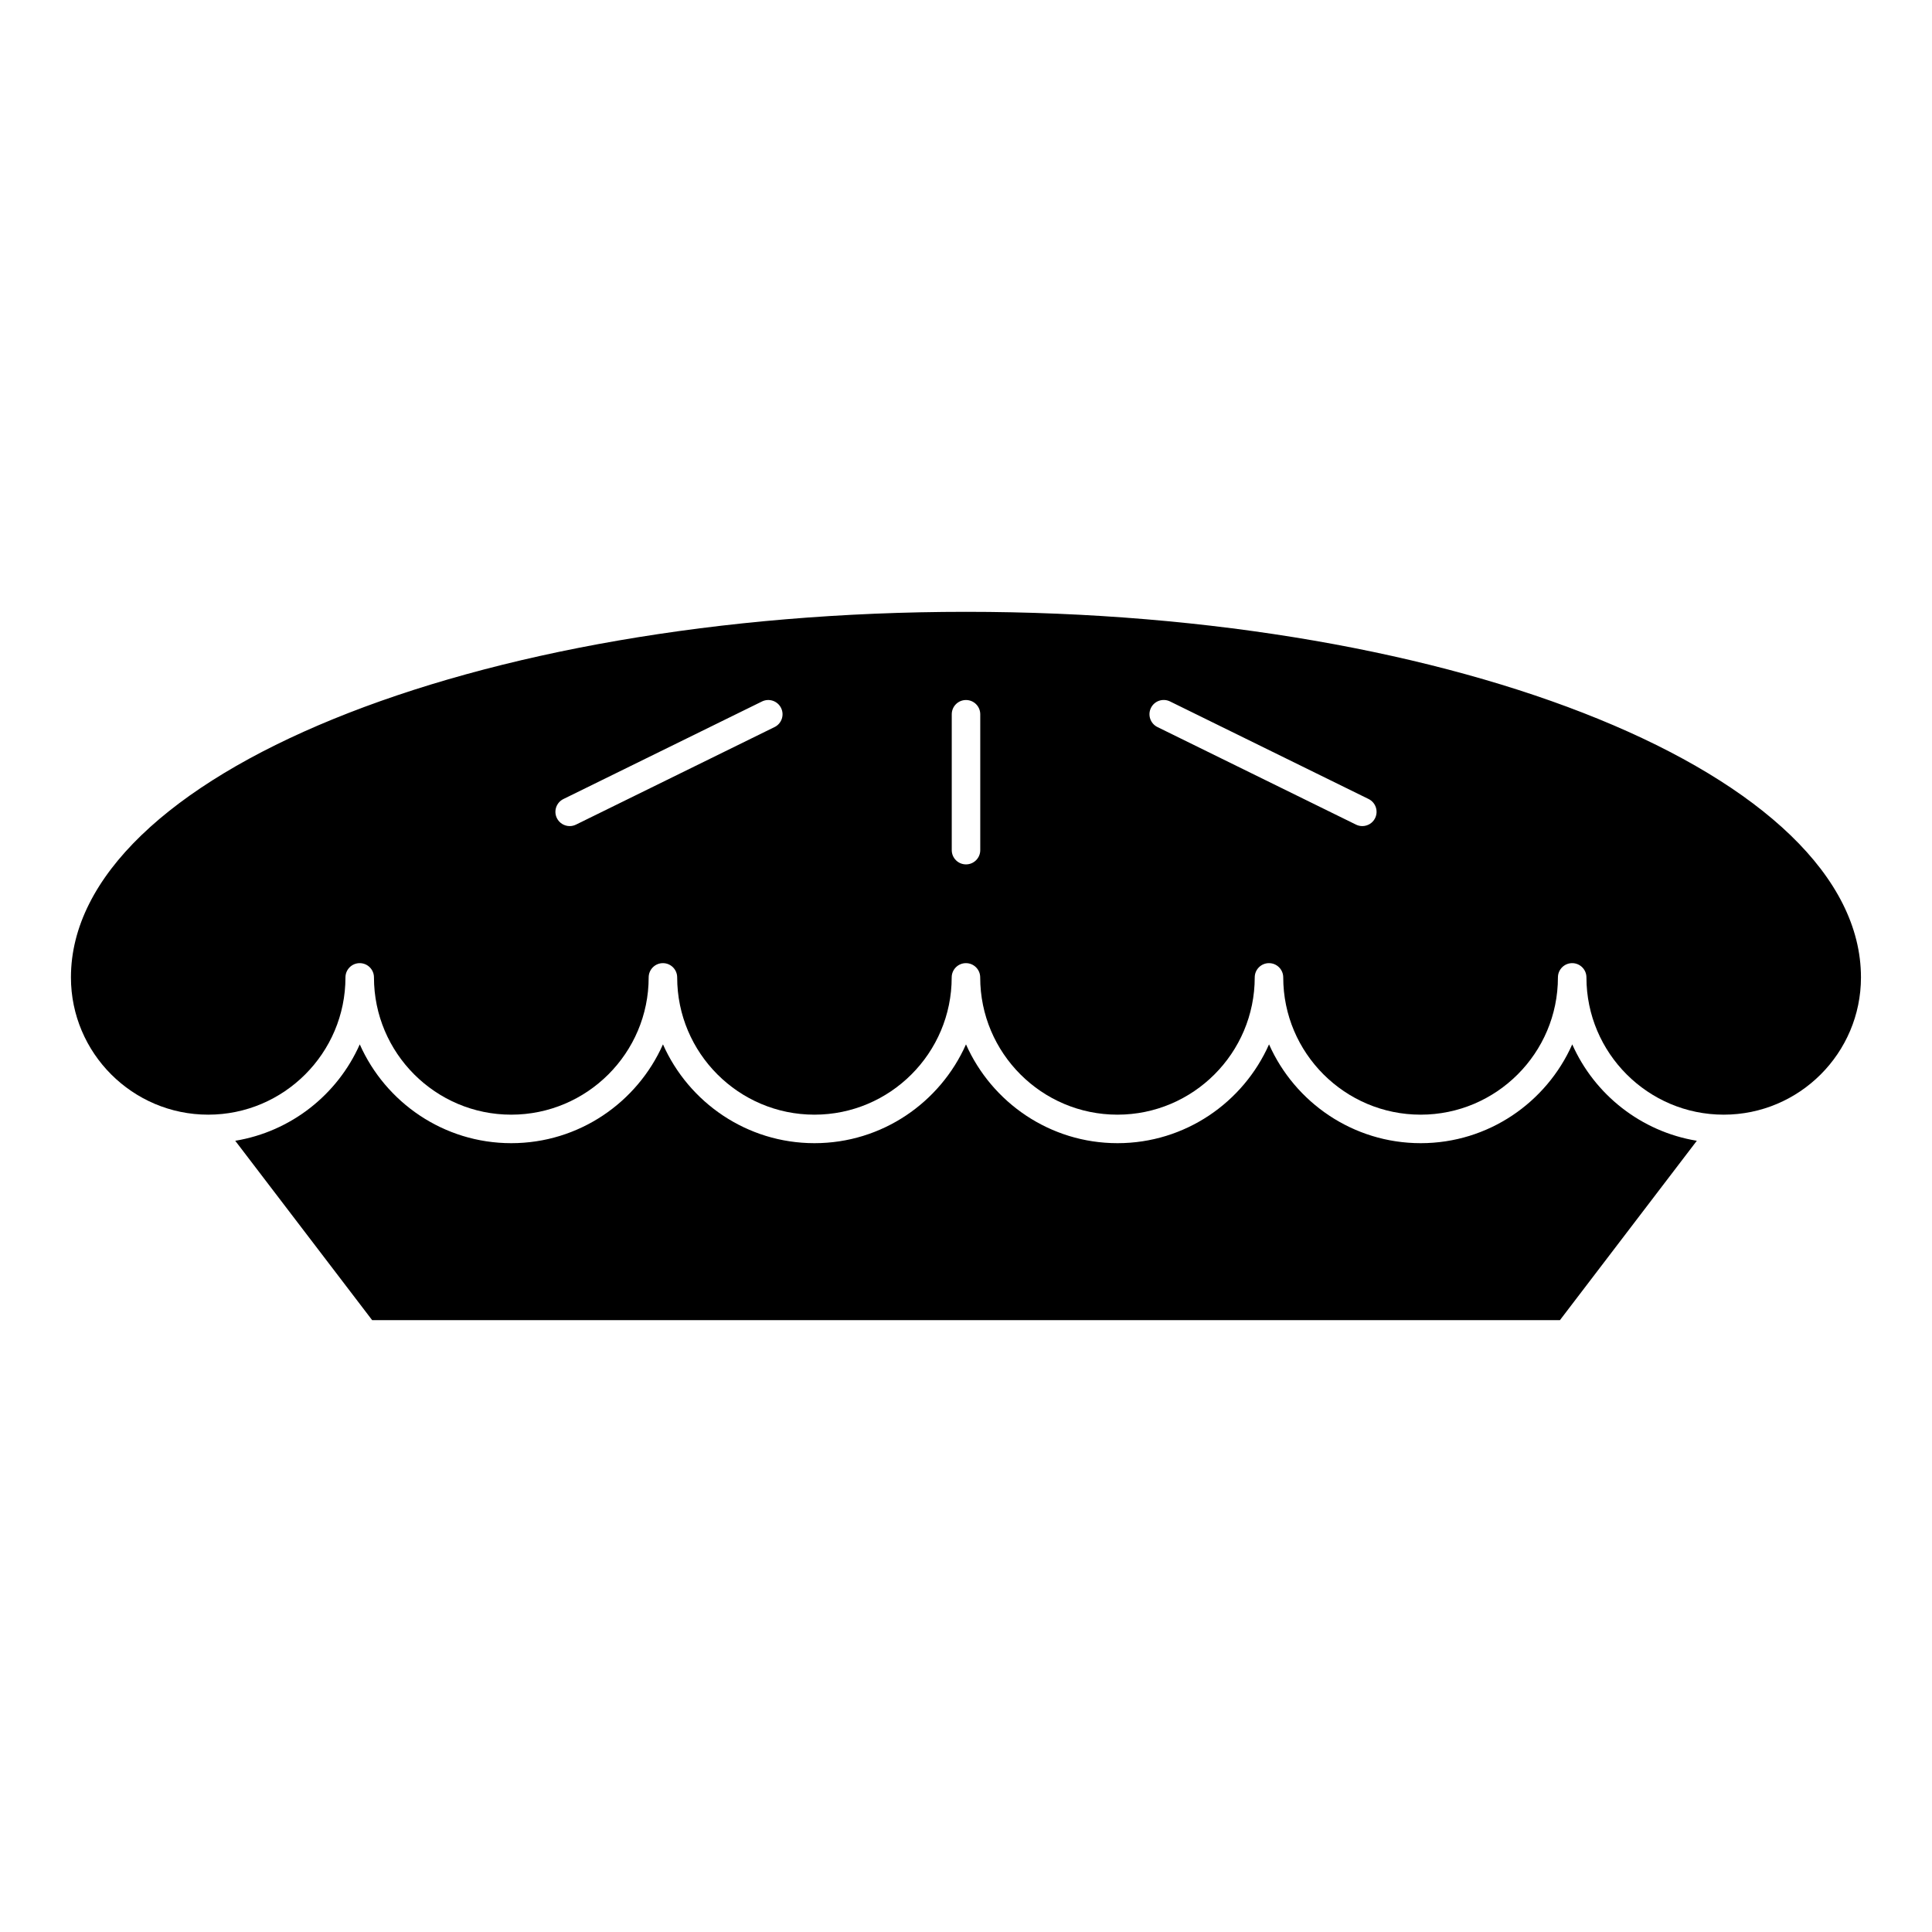 <?xml version="1.0" encoding="UTF-8"?>
<!-- Uploaded to: ICON Repo, www.iconrepo.com, Generator: ICON Repo Mixer Tools -->
<svg fill="#000000" width="800px" height="800px" version="1.1" viewBox="144 144 512 512" xmlns="http://www.w3.org/2000/svg">
 <g>
  <path d="m400 306.14c-130.79 0-237.2 43.457-237.2 96.879 0 20.059 16.32 36.379 36.375 36.379 20.059 0 36.375-16.32 36.375-36.379 0-2.086 1.691-3.777 3.777-3.777 2.086 0 3.777 1.691 3.777 3.777 0 20.059 16.32 36.379 36.375 36.379 20.086 0 36.426-16.32 36.426-36.379 0-2.086 1.691-3.777 3.777-3.777s3.777 1.691 3.777 3.777c0 20.059 16.32 36.379 36.375 36.379 20.059 0 36.375-16.32 36.375-36.379 0-2.086 1.691-3.777 3.777-3.777 2.086 0 3.777 1.691 3.777 3.777 0 20.059 16.312 36.379 36.375 36.379s36.379-16.32 36.379-36.379c0-2.086 1.691-3.777 3.777-3.777 2.086 0 3.777 1.691 3.777 3.777 0 20.059 16.34 36.379 36.422 36.379 20.059 0 36.375-16.32 36.375-36.379 0-2.086 1.691-3.777 3.777-3.777 2.086 0 3.777 1.691 3.777 3.777 0 20.059 16.32 36.379 36.379 36.379 20.062 0 36.375-16.32 36.375-36.379 0.008-53.418-106.39-96.879-237.18-96.879zm-50.734 30.539-52.629 25.855c-0.535 0.262-1.102 0.387-1.664 0.387-1.395 0-2.734-0.777-3.394-2.109-0.922-1.875-0.145-4.137 1.727-5.059l52.629-25.855c1.875-0.922 4.137-0.145 5.059 1.727 0.922 1.871 0.148 4.137-1.727 5.055zm54.512 32.617c0 2.086-1.691 3.777-3.777 3.777s-3.777-1.691-3.777-3.777v-36.008c0-2.086 1.691-3.777 3.777-3.777s3.777 1.691 3.777 3.777zm104.64-8.484c-0.656 1.34-1.996 2.109-3.394 2.109-0.555 0-1.129-0.121-1.664-0.387l-52.629-25.859c-1.867-0.922-2.641-3.184-1.723-5.059 0.918-1.875 3.176-2.648 5.059-1.727l52.629 25.859c1.867 0.926 2.641 3.188 1.723 5.062z"/>
  <path d="m560.66 420.77c-6.832 15.402-22.25 26.184-40.152 26.184-17.93 0-33.355-10.785-40.199-26.188-6.832 15.406-22.25 26.188-40.16 26.188-17.906 0-33.316-10.785-40.152-26.184-6.836 15.402-22.25 26.184-40.152 26.184-17.906 0-33.32-10.785-40.152-26.188-6.84 15.406-22.273 26.188-40.199 26.188-17.906 0-33.316-10.785-40.152-26.184-5.898 13.305-18.211 23.113-33 25.547l36.285 47.539h314.77l36.281-47.539c-14.797-2.438-27.113-12.246-33.016-25.547z"/>
 </g>
</svg>